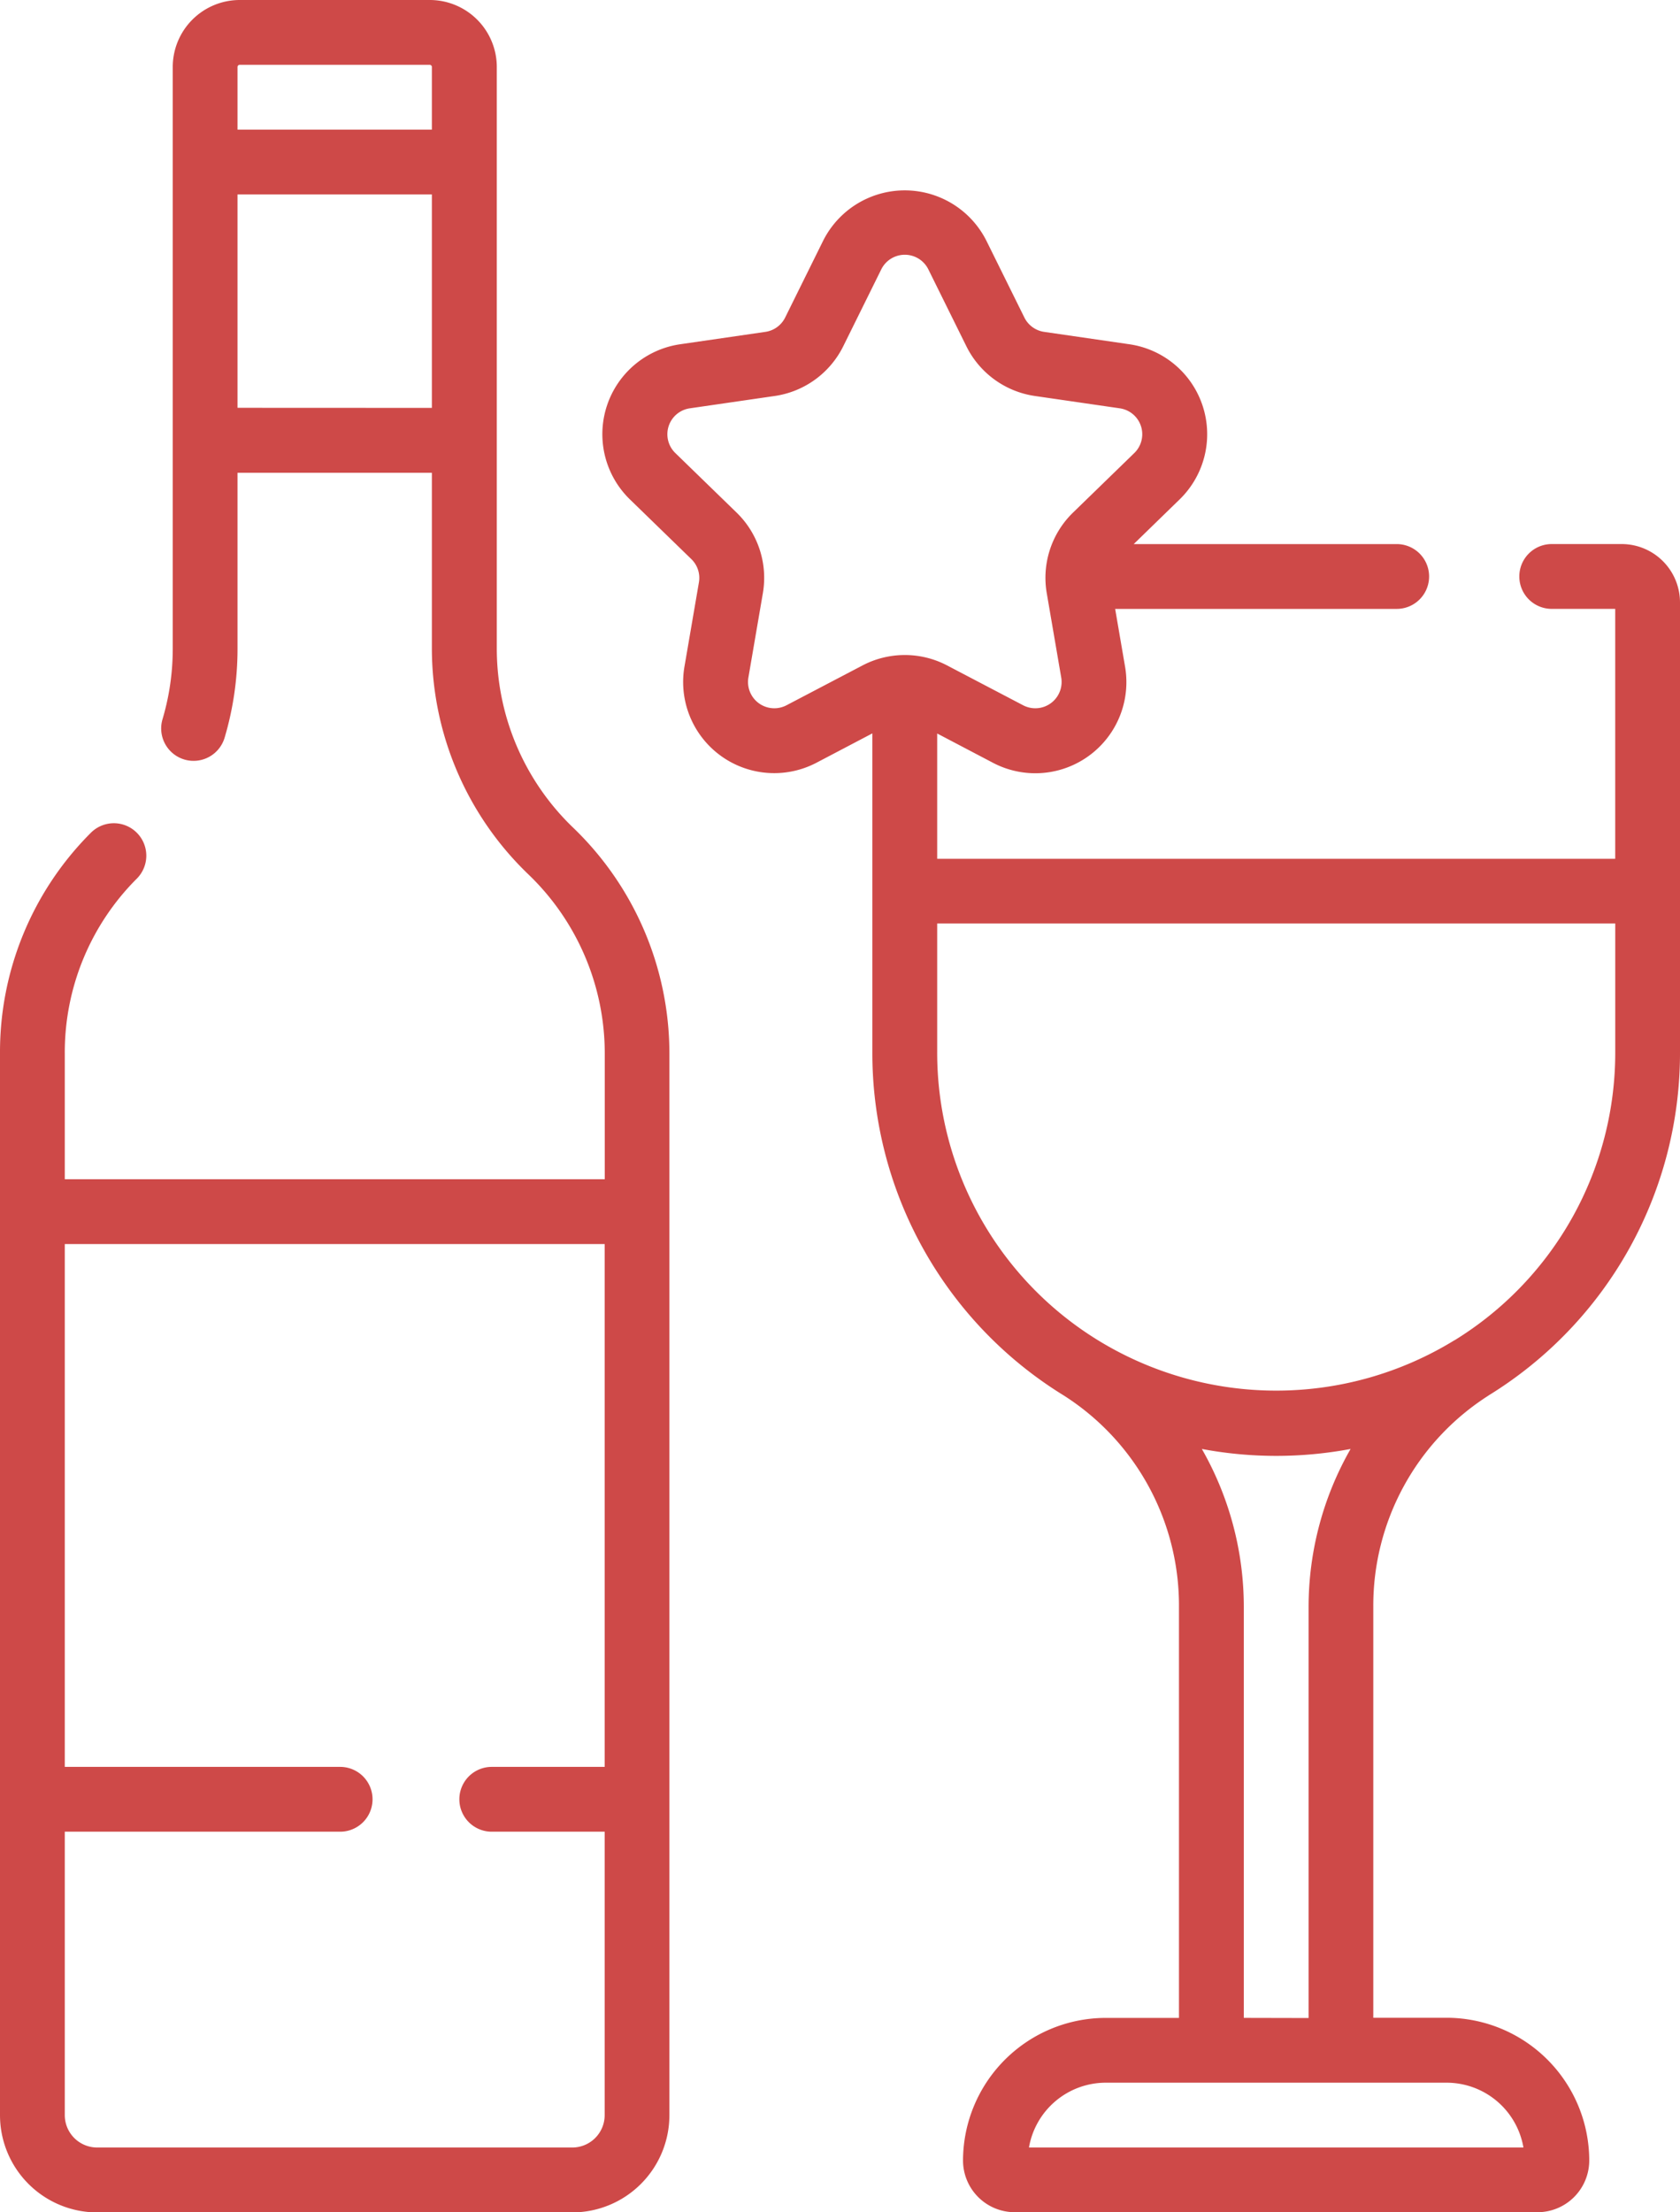 <svg xmlns="http://www.w3.org/2000/svg" width="59.179" height="77.891" viewBox="0 0 59.179 77.891"><g transform="translate(-63.5)"><g transform="translate(63.5)"><path d="M79,22.846V2.358A2.361,2.361,0,0,0,76.637,0H69.943a2.361,2.361,0,0,0-2.358,2.358V22.846a8.7,8.7,0,0,1-.358,2.469,1.141,1.141,0,1,0,2.188.648,10.974,10.974,0,0,0,.452-3.117v-6.2h6.846v6.2a11.029,11.029,0,0,0,3.4,7.939,8.736,8.736,0,0,1,2.69,6.289v4.445H63.782V37.074a8.64,8.64,0,0,1,2.539-6.141A1.141,1.141,0,1,0,64.7,29.321a10.908,10.908,0,0,0-3.2,7.752v37.4a3.425,3.425,0,0,0,3.421,3.421H81.659A3.425,3.425,0,0,0,85.08,74.47v-37.4a11.029,11.029,0,0,0-3.4-7.939A8.737,8.737,0,0,1,79,22.846ZM69.867,2.358a.076.076,0,0,1,.076-.076h6.694a.076.076,0,0,1,.076.076V4.564H69.867Zm0,12V6.846h6.846v7.515ZM81.659,75.609H64.921a1.141,1.141,0,0,1-1.139-1.139V64.49h9.7a1.141,1.141,0,0,0,0-2.282h-9.7V43.8H82.8V62.208H78.822a1.141,1.141,0,0,0,0,2.282H82.8v9.98A1.141,1.141,0,0,1,81.659,75.609Z" transform="translate(-61.5)" fill="#ce4948"/><path d="M232.214,86.463a14.152,14.152,0,0,0,6.742-12.1V58.542a2.056,2.056,0,0,0-2.054-2.054h-2.465a1.141,1.141,0,0,0,0,2.282h2.237v8.8H212.79V63.158l1.964,1.031a3.208,3.208,0,0,0,4.655-3.379l-.35-2.039h9.918a1.141,1.141,0,0,0,0-2.282h-9.264l1.614-1.57a3.2,3.2,0,0,0-1.778-5.467l-2.988-.434a.926.926,0,0,1-.7-.506l-1.336-2.7a3.218,3.218,0,0,0-5.754,0l-1.336,2.7a.926.926,0,0,1-.7.506l-2.988.434a3.2,3.2,0,0,0-1.778,5.467l2.162,2.1a.921.921,0,0,1,.266.816l-.51,2.971a3.208,3.208,0,0,0,4.655,3.379l1.964-1.031V74.364a14.152,14.152,0,0,0,6.742,12.1,8.767,8.767,0,0,1,4.059,7.432v14.483h-2.581A5.032,5.032,0,0,0,213.7,113.4a1.822,1.822,0,0,0,1.82,1.82h18.419a1.822,1.822,0,0,0,1.82-1.82,5.031,5.031,0,0,0-5.026-5.026h-2.581V93.9a8.769,8.769,0,0,1,4.059-7.433Zm-24.73-24.3a.926.926,0,0,1-1.345-.972l.51-2.971a3.2,3.2,0,0,0-.923-2.838l-2.162-2.1a.922.922,0,0,1,.514-1.573l2.988-.434a3.208,3.208,0,0,0,2.416-1.753l1.336-2.7a.925.925,0,0,1,1.663,0l1.336,2.7a3.208,3.208,0,0,0,2.416,1.753l2.988.434a.922.922,0,0,1,.514,1.573l-2.162,2.1a3.2,3.2,0,0,0-.923,2.838l.51,2.971a.926.926,0,0,1-1.345.972l-2.673-1.4a3.211,3.211,0,0,0-2.985,0Zm5.306,12.2V69.847h23.885v4.516a11.884,11.884,0,0,1-5.657,10.156l-.005,0a12,12,0,0,1-12.561,0l0,0A11.884,11.884,0,0,1,212.79,74.364Zm20.651,38.579H216.023a2.748,2.748,0,0,1,2.7-2.282h12.007A2.748,2.748,0,0,1,233.441,112.943Zm-9.85-4.564V93.9a11.207,11.207,0,0,0-1.478-5.552,14.234,14.234,0,0,0,5.239,0,11.206,11.206,0,0,0-1.479,5.552v14.483Z" transform="translate(-179.777 -37.333)" fill="#ce4948"/></g></g></svg>